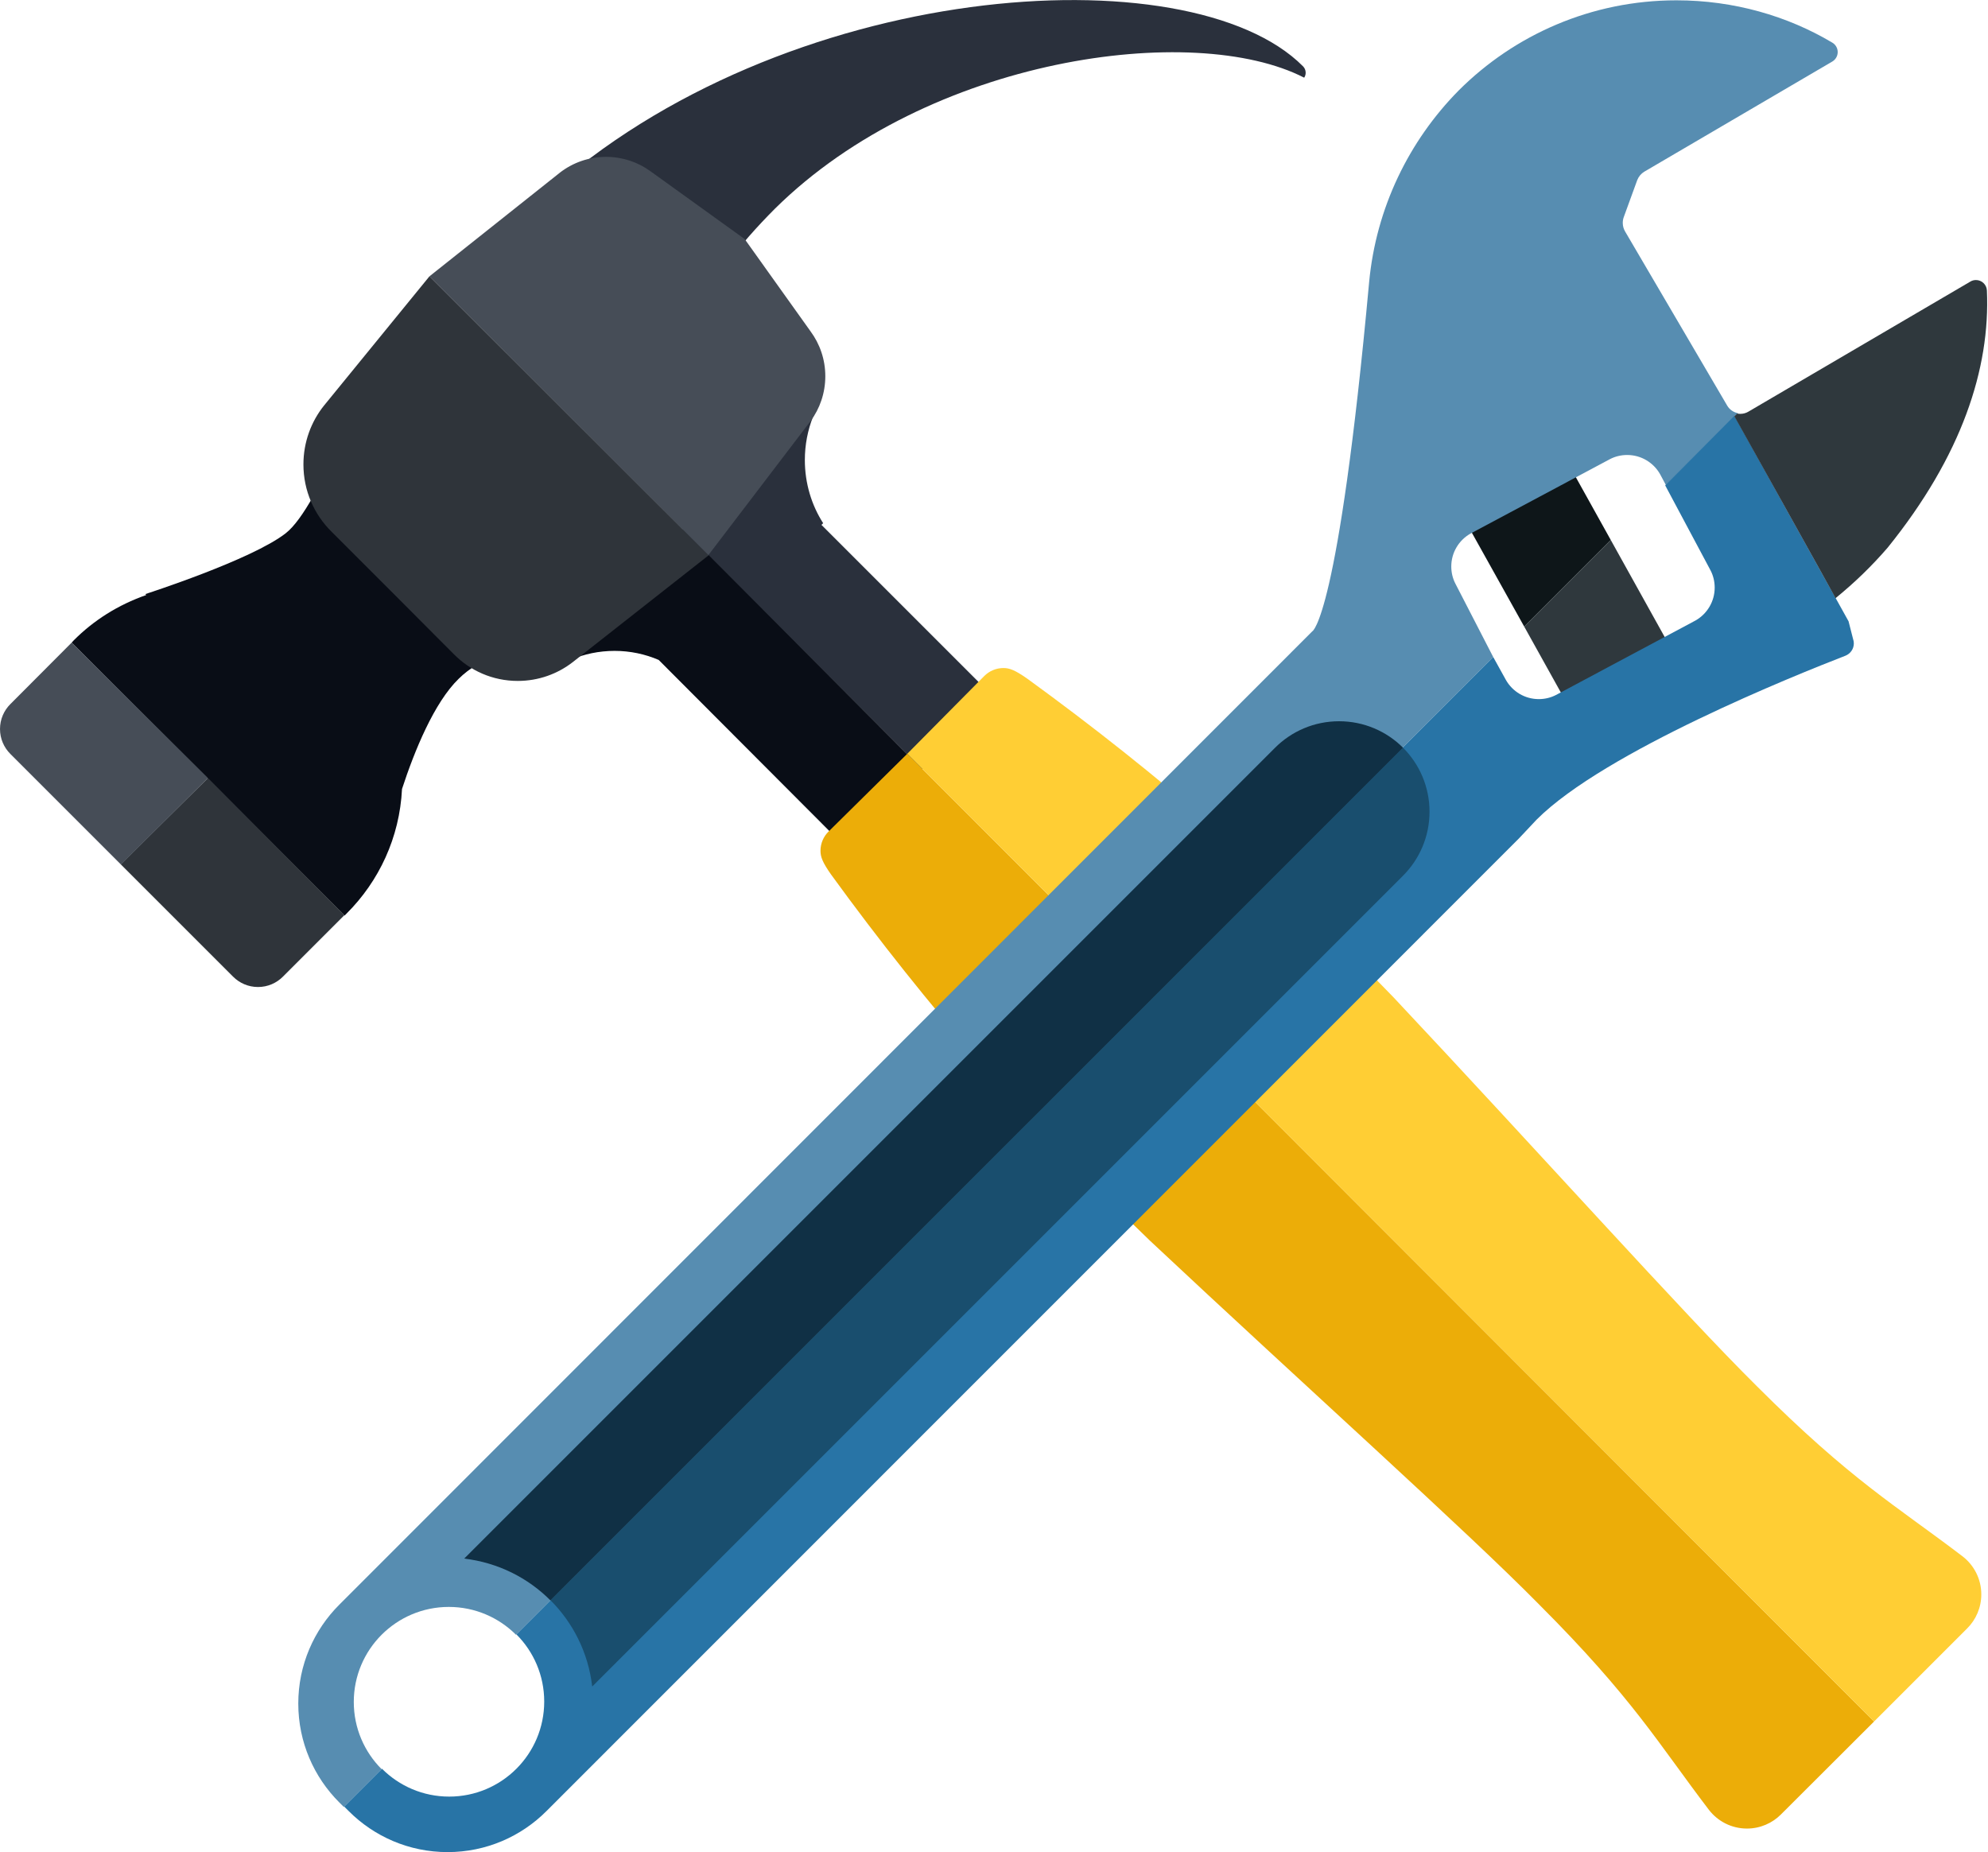 <svg version="1.1" xmlns="http://www.w3.org/2000/svg" width="100%" height="100%" viewBox="0 0 1099 1024">
    <title>Utilities</title>
    <g>
        <path fill="rgb(42, 48, 60)" d="M300.826 108.46l75.337 75.755c14.905-26.269 32.24-48.896 52.24-68.853 84.956-84.015 231.659-103.764 292.577-72.417 0.513-0.774 0.819-1.725 0.819-2.746 0-1.373-0.552-2.618-1.446-3.524l0.001 0.001c-62.798-63.216-287.869-47.961-419.527 71.784z" />
        <path fill="rgb(0, 173, 238)" opacity="0.5" d="M569.887 523.598c14.162-9.418 26.288-18.488 37.901-28.154l-7.39-2.253z" />
        <path fill="rgb(42, 48, 60)" d="M382.224 288.287l-4.702 4.702 132.284 132.284 39.706-39.706-95.399-95.399 0.94-0.94c-6.348-9.892-10.119-21.965-10.119-34.918 0-8.449 1.605-16.524 4.526-23.935l-23.351-22.754-62.694 62.694z" />
        <path fill="rgb(9, 13, 22)" d="M509.806 425.273l-132.284-132.702-4.075 4.075-18.181-17.868-62.694 62.694 23.197 23.197c7.078-3.064 15.321-4.846 23.98-4.846s16.902 1.782 24.382 5l102.73 102.978z" />
        <path fill="rgb(236, 173, 8)" d="M1036.016 951.693l-51.513 51.409c-4.802 4.798-11.434 7.766-18.759 7.766-8.548 0-16.152-4.041-21.006-10.317-27.944-36.633-41.841-61.501-94.086-113.746-39.811-40.438-129.672-120.999-214.727-200.725-64.921-62.451-123.858-130.107-176.497-202.631-4.784-6.787-5.844-9.825-5.844-13.11 0-4.135 1.68-7.878 4.394-10.584l43.573-43.050z" />
        <path fill="rgb(255, 206, 52)" d="M1036.016 951.693l51.513-51.513c4.798-4.802 7.766-11.434 7.766-18.759 0-8.548-4.041-16.152-10.317-21.006-36.633-27.944-61.501-41.841-113.746-94.086-40.438-40.020-121.104-130.090-200.829-214.936-62.444-64.835-130.099-123.705-202.615-176.281-6.791-4.764-9.806-5.807-13.065-5.807-4.114 0-7.839 1.662-10.541 4.352l-42.631 43.049z" />
        <path fill="rgb(9, 13, 22)" d="M157.989 294.766c-18.808 14.733-77.636 33.646-77.636 33.646l0.522 0.522c-15.717 5.483-29.141 14.060-40.122 25.075l-1.152 1.256 150.883 150.883 1.149-1.149c17.844-17.784 29.293-41.973 30.606-68.826 6.906-21.14 17.773-47.785 31.356-60.951 22.883-22.883 83.592-29.257 83.592-29.257l-133.851-140.539s-26.54 74.71-45.349 89.339z" />
        <path fill="rgb(47, 52, 58)" d="M66.769 477.832l62.067 62.067c3.522 3.547 8.401 5.743 13.793 5.743s10.271-2.196 13.792-5.741l33.96-33.96-75.442-75.86z" />
        <path fill="rgb(70, 77, 87)" d="M114.939 430.080l-75.337-74.815-33.855 33.959c-3.547 3.522-5.743 8.401-5.743 13.793s2.196 10.271 5.741 13.792l61.128 61.128z" />
        <path fill="rgb(70, 77, 87)" d="M309.708 95.295l-72.307 57.469 154.122 154.227 56.633-74.292c5.053-6.828 8.088-15.415 8.088-24.712s-3.035-17.884-8.168-24.826l-36.387-50.982-52.245-37.616c-6.762-4.903-15.225-7.843-24.375-7.843-9.582 0-18.411 3.224-25.461 8.648z" />
        <path fill="rgb(47, 52, 58)" d="M237.401 152.764v0l-58.305 71.471c-7.076 8.836-11.356 20.179-11.356 32.521 0 14.594 5.984 27.791 15.633 37.27l35.43 35.43 31.974 32.078c9.016 9.197 21.569 14.898 35.453 14.898 11.447 0 21.988-3.875 30.385-10.385l75.119-59.057z" />
        <path fill="rgb(14, 22, 25)" d="M890.462 298.527l-22.674-40.751-56.947 31.66 31.765 56.947 47.856-47.856z" />
        <path fill="rgb(47, 56, 61)" d="M842.606 346.384l22.779 40.96 56.842-31.66-31.765-57.156-47.856 47.856z" />
        <path fill="rgb(87, 141, 177)" d="M1012.82 23.51c-24.64-14.666-54.332-23.335-86.048-23.335-47.027 0-89.603 19.060-120.424 49.876-27.434 27.81-45.606 64.819-49.475 105.988-17.085 186.374-31.4 192.957-31.4 192.957l-537.913 538.122c-14.002 13.978-22.663 33.302-22.663 54.648s8.662 40.67 22.662 54.647l2.509 2.509 20.898-20.898c-9.507-9.507-15.386-22.64-15.386-37.146 0-29.013 23.52-52.533 52.533-52.533 14.506 0 27.64 5.88 37.146 15.386v0l540.212-540.526-20.898-40.542c-1.435-2.759-2.277-6.024-2.277-9.485 0-7.77 4.24-14.55 10.533-18.151l77.216-41.223c2.759-1.435 6.024-2.277 9.485-2.277 7.77 0 14.55 4.24 18.151 10.533l3.293 6.163 39.811-39.811c-2.553-0.489-4.674-2.027-5.934-4.139l-56.447-96.275c-0.825-1.37-1.312-3.024-1.312-4.792 0-1.168 0.213-2.287 0.602-3.319l7.397-20.311c0.784-1.998 2.168-3.618 3.928-4.678l104.010-60.941c1.744-1.085 2.887-2.99 2.887-5.163 0-2.258-1.235-4.228-3.066-5.27z" />
        <path fill="rgb(40, 116, 166)" d="M1021.91 343.458l-63.112-113.58-38.243 38.452 25.078 47.020c1.435 2.759 2.277 6.024 2.277 9.485 0 7.77-4.24 14.55-10.533 18.151l-77.216 41.223c-2.759 1.435-6.024 2.277-9.485 2.277-7.77 0-14.55-4.24-18.151-10.533l-7.055-12.746-540.003 540.317c9.507 9.507 15.386 22.64 15.386 37.146 0 29.013-23.52 52.533-52.533 52.533-14.506 0-27.64-5.88-37.146-15.386l-20.898 20.898 2.508 2.508c13.978 14.002 33.302 22.663 54.648 22.663s40.67-8.662 54.647-22.662l537.601-537.706 9.822-10.449c37.616-37.616 143.256-79.935 170.736-90.593 2.712-1.111 4.587-3.73 4.587-6.787 0-0.863-0.149-1.691-0.424-2.459z" />
        <path fill="rgb(47, 56, 61)" d="M1089.202 155.69l-122.671 71.889c-1.274 0.763-2.811 1.213-4.453 1.213-0.606 0-1.197-0.061-1.768-0.178l-1.511 1.577s56.424 101.042 55.902 100.519c10.663-8.677 20.167-17.915 28.804-27.923 40.995-50.758 56.773-99.032 54.892-142.187-0.15-3.228-2.803-5.788-6.054-5.788-1.161 0-2.246 0.326-3.167 0.892z" />
        <path fill="rgb(25, 78, 110)" d="M327.367 932.362l448.261-448.261c9.045-9.055 14.638-21.559 14.638-35.37s-5.594-26.315-14.639-35.37l-471.353 471.249c12.467 12.444 20.872 28.954 23.056 47.372z" />
        <path fill="rgb(16, 48, 69)" d="M775.628 413.362v0c-9.055-9.045-21.559-14.638-35.37-14.638s-26.315 5.594-35.37 14.639l-448.261 448.261c18.759 2.244 35.229 10.645 47.646 23.091z" />
    </g>
</svg>
